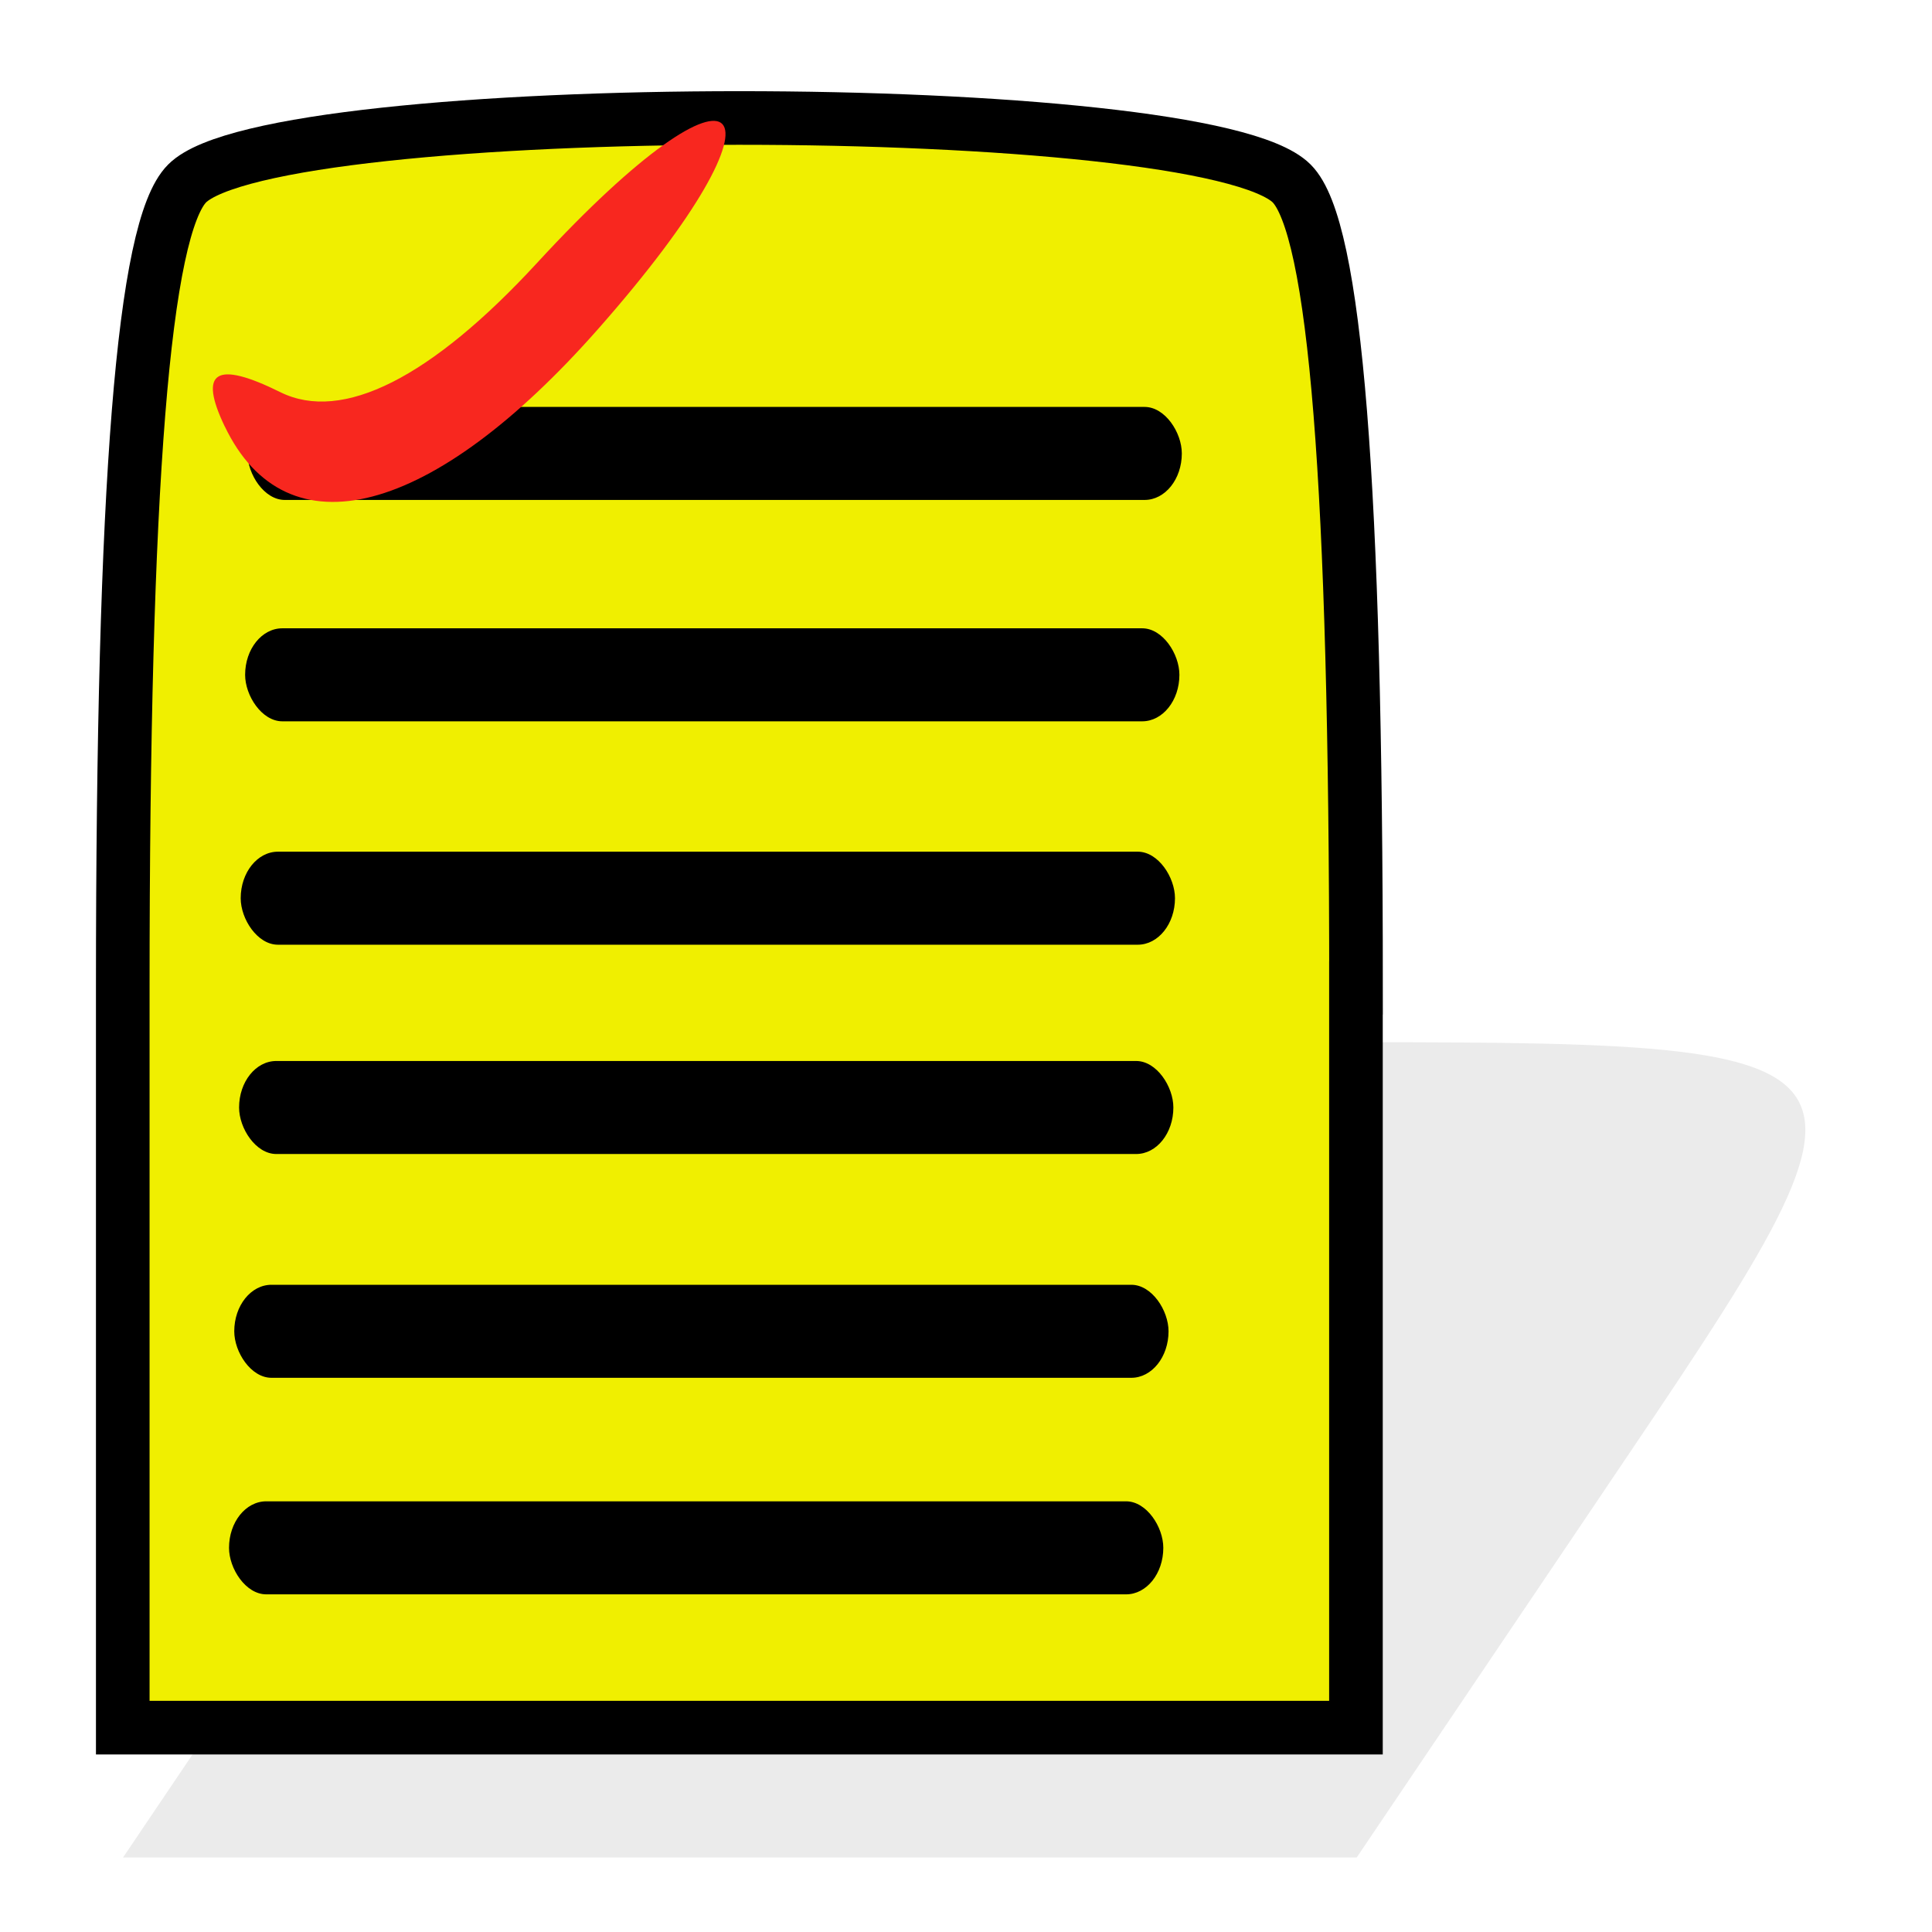 <?xml version="1.0" encoding="UTF-8" standalone="no"?>
<!-- Created with Inkscape (http://www.inkscape.org/) -->
<svg id="svg4617" xmlns:rdf="http://www.w3.org/1999/02/22-rdf-syntax-ns#" xmlns="http://www.w3.org/2000/svg" height="48" viewBox="0 0 48 48" width="48" version="1.1" xmlns:cc="http://creativecommons.org/ns#" xmlns:dc="http://purl.org/dc/elements/1.1/">
 <defs id="defs4619">
  <filter id="filter3358" y="-.101" width="1.158" x="-.079" height="1.202">
   <feGaussianBlur id="feGaussianBlur3360" stdDeviation="1.35"/>
  </filter>
 </defs>
 <g id="layer1" transform="translate(705.2 -178.71)">
  <path id="path2435" filter="url(#filter3358)" fill-opacity=".082" transform="matrix(1.226 0 -.427 .633 -900.79 -4.999)" d="m288.5 348.78c0-17.908-0.182-17.655 12.674-17.655 12.463 0 12.326-0.198 12.326 17.829v14.171h-25v-14.345z"/>
  <path id="path2437" stroke="#000" stroke-width="1.332" fill="#f0ef00" d="m-671.51 203.25c0-12.522-0.51-18.893-1.599-19.982-2.169-2.169-25.273-2.169-27.442 0-1.089 1.089-1.599 7.46-1.599 19.982v18.383h30.638v-18.383z"/>
  <rect id="rect2439" rx=".925" ry="1.156" height="2.311" width="23.212" y="188.82" x="-699.05"/>
  <g id="g2441" transform="matrix(1.332 0 0 1.719 -1123.1 -317.75)">
   <path id="path2443" d="m317.93 294.97c-0.494-0.8-0.165-0.956 1.039-0.494 1.152 0.442 2.81-0.205 4.79-1.871 3.887-3.271 4.943-2.39 1.142 0.952-3.097 2.724-5.819 3.275-6.97 1.413z" fill="#f8271f"/>
  </g>
  <rect id="rect2445" rx=".925" ry="1.156" height="2.311" width="23.212" y="194.32" x="-699.11"/>
  <rect id="rect2447" rx=".925" ry="1.156" height="2.311" width="23.212" y="199.87" x="-699.22"/>
  <rect id="rect2449" rx=".925" ry="1.156" height="2.311" width="23.212" y="205.07" x="-699.26"/>
  <rect id="rect2451" rx=".925" ry="1.156" height="2.311" width="23.212" y="210.63" x="-699.38"/>
  <rect id="rect2453" rx=".925" ry="1.156" height="2.311" width="23.212" y="216.01" x="-699.51"/>
 </g>
</svg>
